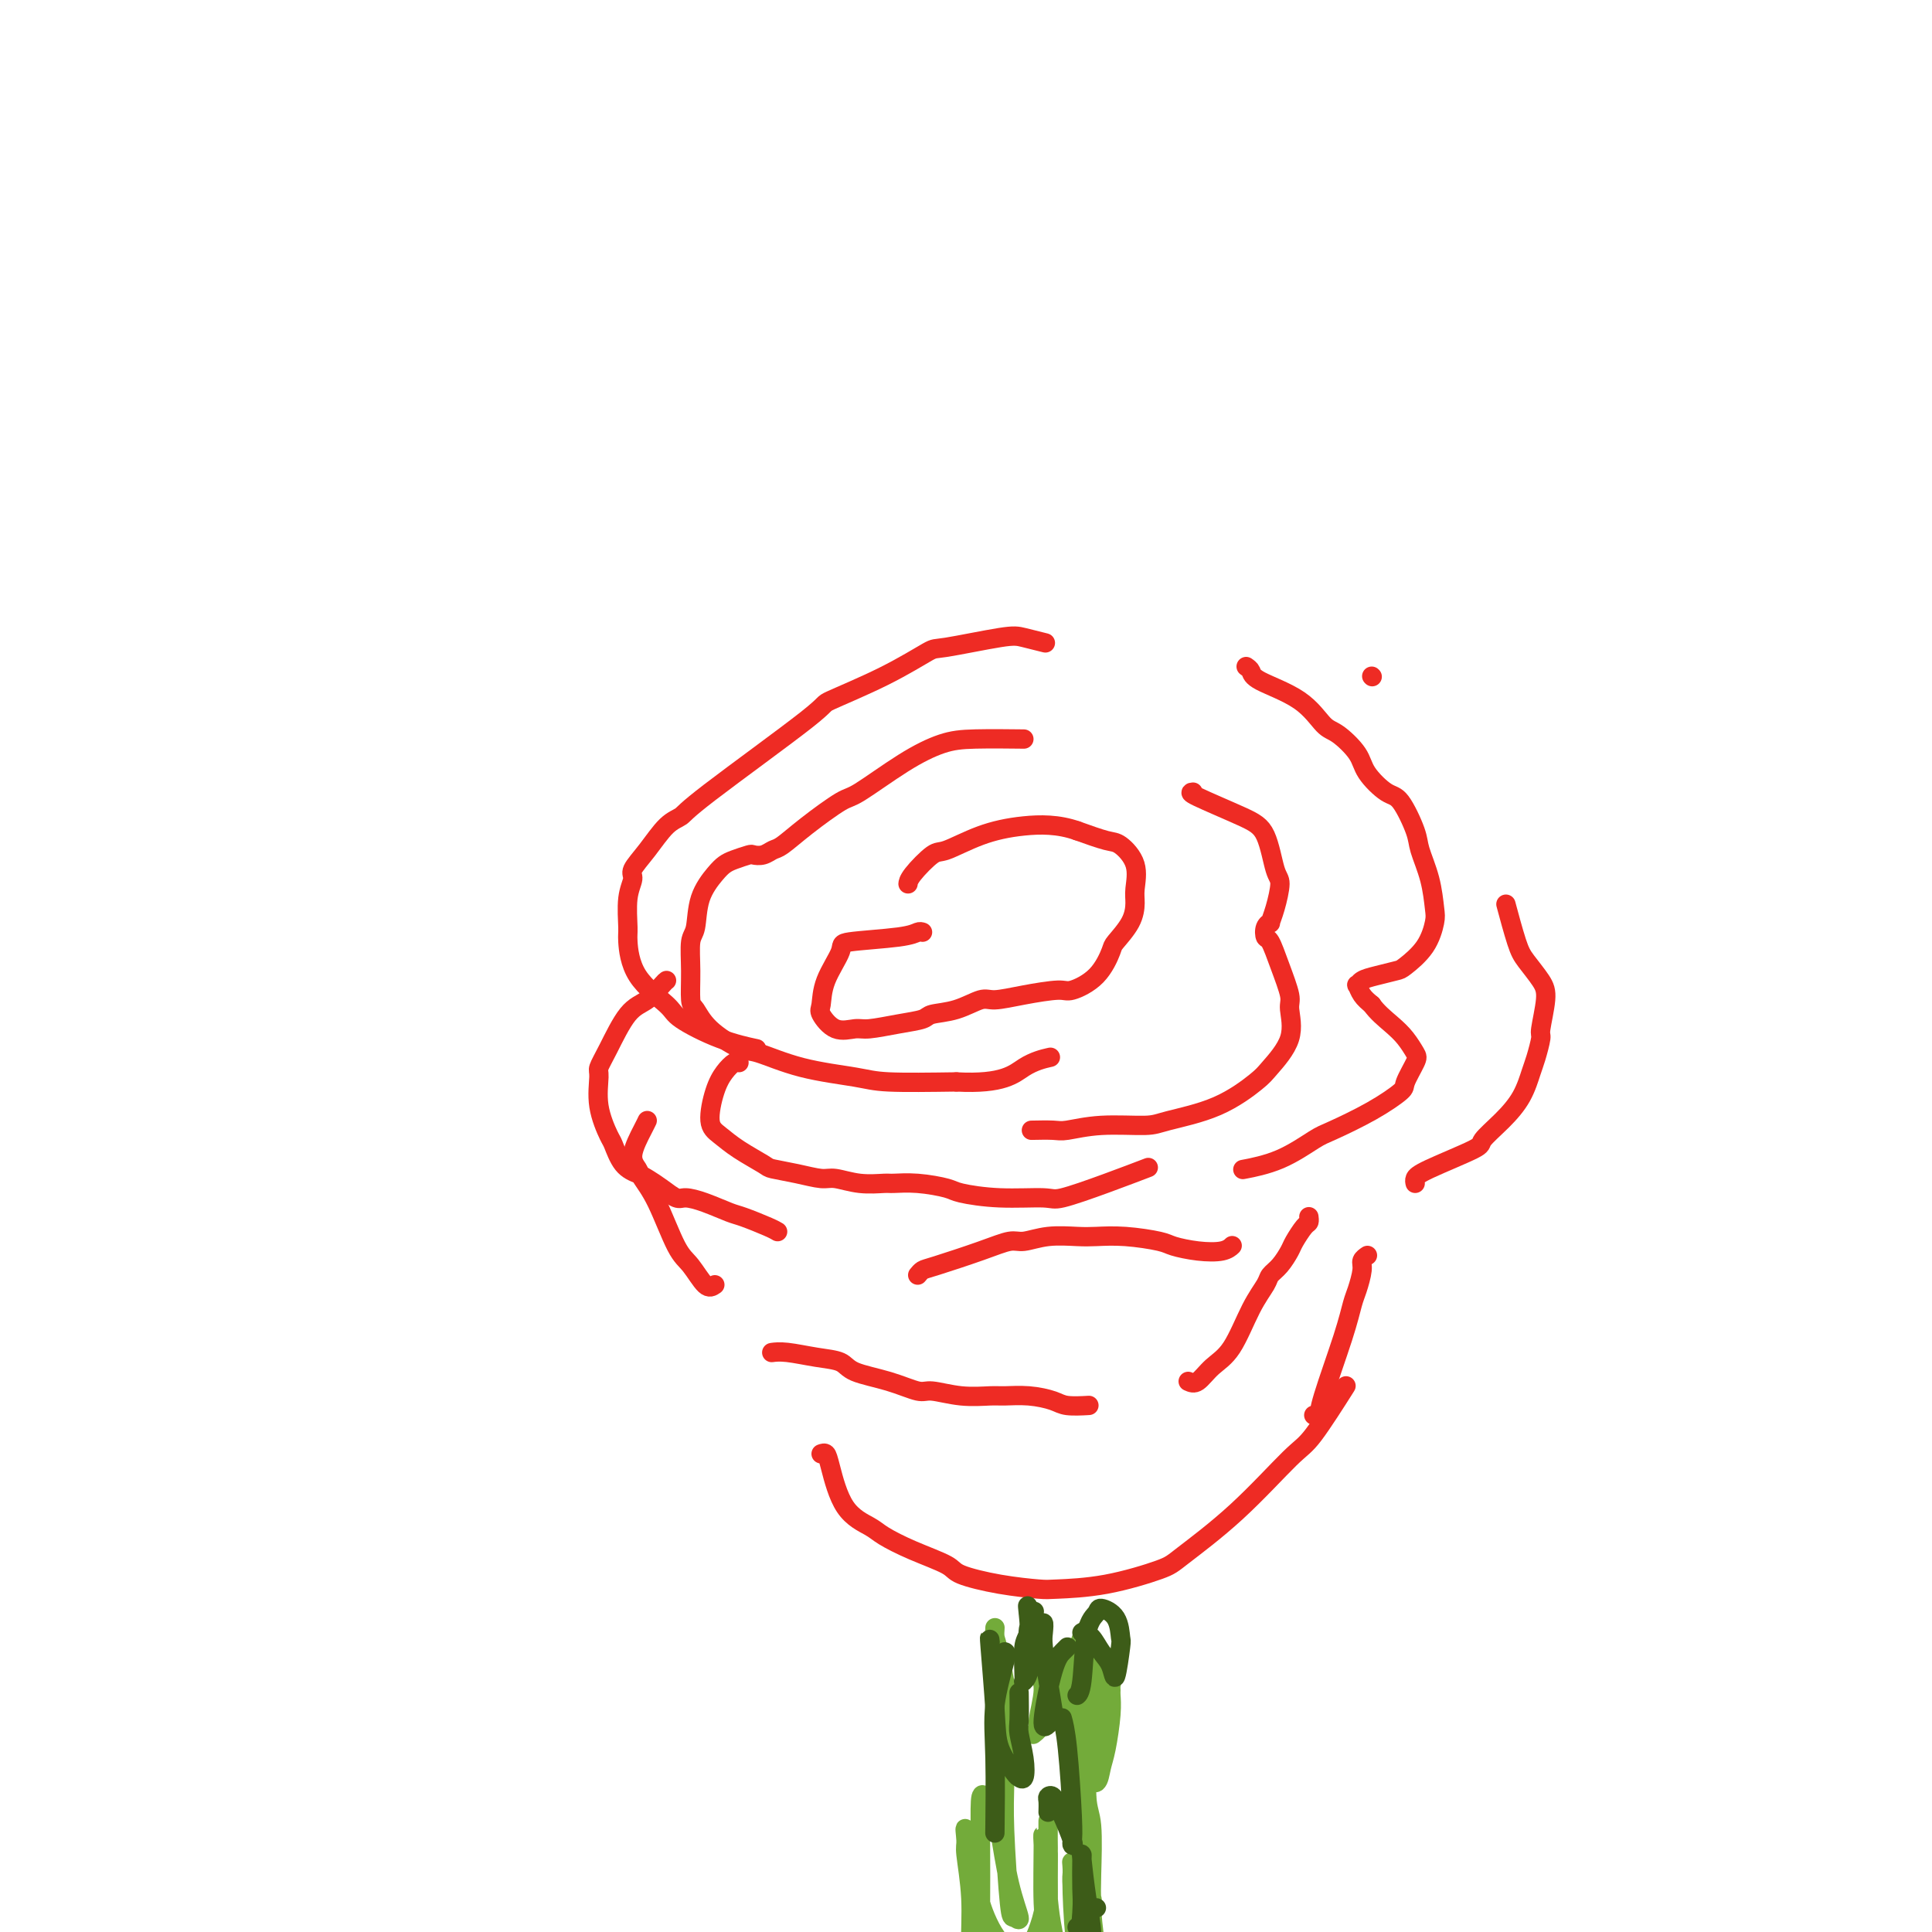 <svg viewBox='0 0 400 400' version='1.1' xmlns='http://www.w3.org/2000/svg' xmlns:xlink='http://www.w3.org/1999/xlink'><g fill='none' stroke='#EE2B24' stroke-width='4' stroke-linecap='round' stroke-linejoin='round'><path d='M191,193c-0.263,-0.089 -0.526,-0.178 -1,0c-0.474,0.178 -1.160,0.622 -4,1c-2.840,0.378 -7.835,0.691 -10,1c-2.165,0.309 -1.501,0.616 -2,2c-0.499,1.384 -2.163,3.845 -3,6c-0.837,2.155 -0.849,4.004 -1,5c-0.151,0.996 -0.443,1.140 0,2c0.443,0.860 1.621,2.438 3,3c1.379,0.562 2.958,0.109 4,0c1.042,-0.109 1.547,0.127 3,0c1.453,-0.127 3.852,-0.616 6,-1c2.148,-0.384 4.043,-0.662 5,-1c0.957,-0.338 0.976,-0.734 2,-1c1.024,-0.266 3.051,-0.401 5,-1c1.949,-0.599 3.818,-1.661 5,-2c1.182,-0.339 1.678,0.046 3,0c1.322,-0.046 3.472,-0.524 6,-1c2.528,-0.476 5.435,-0.951 7,-1c1.565,-0.049 1.789,0.329 3,0c1.211,-0.329 3.411,-1.366 5,-3c1.589,-1.634 2.569,-3.867 3,-5c0.431,-1.133 0.314,-1.166 1,-2c0.686,-0.834 2.174,-2.469 3,-4c0.826,-1.531 0.989,-2.959 1,-4c0.011,-1.041 -0.130,-1.696 0,-3c0.130,-1.304 0.530,-3.257 0,-5c-0.530,-1.743 -1.989,-3.277 -3,-4c-1.011,-0.723 -1.575,-0.635 -3,-1c-1.425,-0.365 -3.713,-1.182 -6,-2'/><path d='M223,172c-3.907,-1.382 -7.674,-1.338 -11,-1c-3.326,0.338 -6.212,0.970 -9,2c-2.788,1.030 -5.479,2.458 -7,3c-1.521,0.542 -1.872,0.197 -3,1c-1.128,0.803 -3.035,2.755 -4,4c-0.965,1.245 -0.990,1.784 -1,2c-0.010,0.216 -0.005,0.108 0,0'/><path d='M211,153c0.854,0.010 1.707,0.021 0,0c-1.707,-0.021 -5.976,-0.072 -9,0c-3.024,0.072 -4.804,0.269 -7,1c-2.196,0.731 -4.808,1.996 -8,4c-3.192,2.004 -6.963,4.746 -9,6c-2.037,1.254 -2.341,1.019 -4,2c-1.659,0.981 -4.672,3.177 -7,5c-2.328,1.823 -3.970,3.272 -5,4c-1.030,0.728 -1.449,0.734 -2,1c-0.551,0.266 -1.236,0.792 -2,1c-0.764,0.208 -1.607,0.098 -2,0c-0.393,-0.098 -0.336,-0.185 -1,0c-0.664,0.185 -2.047,0.641 -3,1c-0.953,0.359 -1.474,0.621 -2,1c-0.526,0.379 -1.055,0.875 -2,2c-0.945,1.125 -2.306,2.879 -3,5c-0.694,2.121 -0.720,4.607 -1,6c-0.280,1.393 -0.815,1.691 -1,3c-0.185,1.309 -0.019,3.630 0,6c0.019,2.370 -0.109,4.790 0,6c0.109,1.210 0.456,1.209 1,2c0.544,0.791 1.286,2.372 3,4c1.714,1.628 4.401,3.301 6,4c1.599,0.699 2.111,0.422 4,1c1.889,0.578 5.156,2.011 9,3c3.844,0.989 8.266,1.536 11,2c2.734,0.464 3.781,0.847 7,1c3.219,0.153 8.609,0.077 14,0'/><path d='M198,224c9.833,0.524 11.917,-1.667 14,-3c2.083,-1.333 4.167,-1.810 5,-2c0.833,-0.190 0.417,-0.095 0,0'/><path d='M247,164c-0.459,0.038 -0.917,0.076 1,1c1.917,0.924 6.210,2.733 9,4c2.790,1.267 4.078,1.993 5,4c0.922,2.007 1.477,5.294 2,7c0.523,1.706 1.012,1.832 1,3c-0.012,1.168 -0.526,3.378 -1,5c-0.474,1.622 -0.909,2.655 -1,3c-0.091,0.345 0.163,0.001 0,0c-0.163,-0.001 -0.744,0.343 -1,1c-0.256,0.657 -0.189,1.629 0,2c0.189,0.371 0.499,0.141 1,1c0.501,0.859 1.192,2.807 2,5c0.808,2.193 1.731,4.629 2,6c0.269,1.371 -0.117,1.676 0,3c0.117,1.324 0.736,3.668 0,6c-0.736,2.332 -2.828,4.653 -4,6c-1.172,1.347 -1.424,1.719 -3,3c-1.576,1.281 -4.478,3.471 -8,5c-3.522,1.529 -7.665,2.395 -10,3c-2.335,0.605 -2.861,0.947 -5,1c-2.139,0.053 -5.891,-0.182 -9,0c-3.109,0.182 -5.576,0.781 -7,1c-1.424,0.219 -1.807,0.059 -3,0c-1.193,-0.059 -3.198,-0.017 -4,0c-0.802,0.017 -0.401,0.008 0,0'/><path d='M216,133c0.386,0.097 0.771,0.194 0,0c-0.771,-0.194 -2.699,-0.679 -4,-1c-1.301,-0.321 -1.976,-0.478 -5,0c-3.024,0.478 -8.396,1.590 -11,2c-2.604,0.410 -2.438,0.120 -4,1c-1.562,0.880 -4.851,2.932 -9,5c-4.149,2.068 -9.158,4.151 -11,5c-1.842,0.849 -0.516,0.463 -5,4c-4.484,3.537 -14.779,10.996 -20,15c-5.221,4.004 -5.370,4.552 -6,5c-0.630,0.448 -1.742,0.795 -3,2c-1.258,1.205 -2.663,3.268 -4,5c-1.337,1.732 -2.608,3.131 -3,4c-0.392,0.869 0.093,1.206 0,2c-0.093,0.794 -0.764,2.044 -1,4c-0.236,1.956 -0.038,4.619 0,6c0.038,1.381 -0.086,1.479 0,3c0.086,1.521 0.381,4.464 2,7c1.619,2.536 4.561,4.666 6,6c1.439,1.334 1.375,1.873 3,3c1.625,1.127 4.937,2.842 8,4c3.063,1.158 5.875,1.759 7,2c1.125,0.241 0.562,0.120 0,0'/><path d='M153,220c-0.246,-0.149 -0.492,-0.297 -1,0c-0.508,0.297 -1.278,1.041 -2,2c-0.722,0.959 -1.395,2.134 -2,4c-0.605,1.866 -1.143,4.422 -1,6c0.143,1.578 0.967,2.177 2,3c1.033,0.823 2.276,1.871 4,3c1.724,1.129 3.930,2.340 5,3c1.070,0.660 1.005,0.769 2,1c0.995,0.231 3.051,0.584 5,1c1.949,0.416 3.790,0.896 5,1c1.210,0.104 1.787,-0.169 3,0c1.213,0.169 3.060,0.780 5,1c1.940,0.220 3.972,0.047 5,0c1.028,-0.047 1.054,0.030 2,0c0.946,-0.030 2.814,-0.166 5,0c2.186,0.166 4.692,0.635 6,1c1.308,0.365 1.420,0.625 3,1c1.580,0.375 4.628,0.864 8,1c3.372,0.136 7.069,-0.079 9,0c1.931,0.079 2.095,0.454 4,0c1.905,-0.454 5.551,-1.738 9,-3c3.449,-1.262 6.700,-2.504 8,-3c1.300,-0.496 0.650,-0.248 0,0'/><path d='M284,140c0.000,0.000 0.100,0.100 0.1,0.1'/><path d='M258,138c0.403,0.279 0.805,0.559 1,1c0.195,0.441 0.182,1.044 2,2c1.818,0.956 5.468,2.263 8,4c2.532,1.737 3.945,3.902 5,5c1.055,1.098 1.751,1.130 3,2c1.249,0.870 3.049,2.579 4,4c0.951,1.421 1.052,2.556 2,4c0.948,1.444 2.744,3.199 4,4c1.256,0.801 1.972,0.648 3,2c1.028,1.352 2.367,4.208 3,6c0.633,1.792 0.558,2.520 1,4c0.442,1.480 1.401,3.714 2,6c0.599,2.286 0.840,4.626 1,6c0.160,1.374 0.241,1.783 0,3c-0.241,1.217 -0.803,3.243 -2,5c-1.197,1.757 -3.028,3.246 -4,4c-0.972,0.754 -1.084,0.775 -2,1c-0.916,0.225 -2.636,0.655 -4,1c-1.364,0.345 -2.374,0.606 -3,1c-0.626,0.394 -0.869,0.920 -1,1c-0.131,0.080 -0.151,-0.286 0,0c0.151,0.286 0.472,1.225 1,2c0.528,0.775 1.264,1.388 2,2'/><path d='M284,208c1.063,1.542 2.722,2.896 4,4c1.278,1.104 2.175,1.957 3,3c0.825,1.043 1.579,2.277 2,3c0.421,0.723 0.510,0.936 0,2c-0.510,1.064 -1.617,2.979 -2,4c-0.383,1.021 -0.041,1.148 -1,2c-0.959,0.852 -3.218,2.428 -6,4c-2.782,1.572 -6.088,3.139 -8,4c-1.912,0.861 -2.430,1.014 -4,2c-1.570,0.986 -4.192,2.804 -7,4c-2.808,1.196 -5.802,1.770 -7,2c-1.198,0.230 -0.599,0.115 0,0'/><path d='M138,203c-0.176,0.125 -0.352,0.251 -1,1c-0.648,0.749 -1.767,2.123 -3,3c-1.233,0.877 -2.581,1.257 -4,3c-1.419,1.743 -2.909,4.849 -4,7c-1.091,2.151 -1.782,3.347 -2,4c-0.218,0.653 0.038,0.763 0,2c-0.038,1.237 -0.368,3.603 0,6c0.368,2.397 1.435,4.827 2,6c0.565,1.173 0.629,1.090 1,2c0.371,0.910 1.048,2.812 2,4c0.952,1.188 2.179,1.663 3,2c0.821,0.337 1.236,0.537 2,1c0.764,0.463 1.878,1.189 3,2c1.122,0.811 2.251,1.708 3,2c0.749,0.292 1.118,-0.020 2,0c0.882,0.020 2.279,0.373 4,1c1.721,0.627 3.768,1.527 5,2c1.232,0.473 1.650,0.519 3,1c1.350,0.481 3.633,1.399 5,2c1.367,0.601 1.819,0.886 2,1c0.181,0.114 0.090,0.057 0,0'/><path d='M190,264c0.312,-0.384 0.623,-0.767 1,-1c0.377,-0.233 0.818,-0.315 3,-1c2.182,-0.685 6.103,-1.973 9,-3c2.897,-1.027 4.769,-1.792 6,-2c1.231,-0.208 1.820,0.139 3,0c1.180,-0.139 2.950,-0.766 5,-1c2.050,-0.234 4.381,-0.074 6,0c1.619,0.074 2.525,0.062 4,0c1.475,-0.062 3.519,-0.173 6,0c2.481,0.173 5.401,0.631 7,1c1.599,0.369 1.879,0.649 3,1c1.121,0.351 3.084,0.775 5,1c1.916,0.225 3.785,0.253 5,0c1.215,-0.253 1.776,-0.787 2,-1c0.224,-0.213 0.112,-0.107 0,0'/><path d='M160,280c-0.195,0.026 -0.390,0.051 0,0c0.390,-0.051 1.365,-0.180 3,0c1.635,0.180 3.930,0.669 6,1c2.070,0.331 3.917,0.504 5,1c1.083,0.496 1.404,1.313 3,2c1.596,0.687 4.469,1.242 7,2c2.531,0.758 4.720,1.720 6,2c1.280,0.280 1.650,-0.122 3,0c1.350,0.122 3.681,0.767 6,1c2.319,0.233 4.625,0.052 6,0c1.375,-0.052 1.819,0.025 3,0c1.181,-0.025 3.098,-0.150 5,0c1.902,0.150 3.788,0.576 5,1c1.212,0.424 1.749,0.845 3,1c1.251,0.155 3.214,0.044 4,0c0.786,-0.044 0.393,-0.022 0,0'/><path d='M246,286c0.601,0.273 1.201,0.547 2,0c0.799,-0.547 1.796,-1.914 3,-3c1.204,-1.086 2.616,-1.889 4,-4c1.384,-2.111 2.742,-5.528 4,-8c1.258,-2.472 2.416,-3.998 3,-5c0.584,-1.002 0.594,-1.480 1,-2c0.406,-0.520 1.209,-1.080 2,-2c0.791,-0.920 1.571,-2.198 2,-3c0.429,-0.802 0.507,-1.129 1,-2c0.493,-0.871 1.400,-2.286 2,-3c0.600,-0.714 0.893,-0.728 1,-1c0.107,-0.272 0.029,-0.804 0,-1c-0.029,-0.196 -0.008,-0.056 0,0c0.008,0.056 0.004,0.028 0,0'/><path d='M170,301c0.364,-0.126 0.728,-0.253 1,0c0.272,0.253 0.453,0.885 1,3c0.547,2.115 1.460,5.711 3,8c1.540,2.289 3.706,3.270 5,4c1.294,0.730 1.714,1.207 3,2c1.286,0.793 3.437,1.901 6,3c2.563,1.099 5.538,2.190 7,3c1.462,0.810 1.410,1.340 3,2c1.590,0.660 4.821,1.449 8,2c3.179,0.551 6.305,0.864 8,1c1.695,0.136 1.960,0.093 4,0c2.040,-0.093 5.855,-0.238 10,-1c4.145,-0.762 8.618,-2.140 11,-3c2.382,-0.860 2.671,-1.202 5,-3c2.329,-1.798 6.699,-5.051 11,-9c4.301,-3.949 8.534,-8.595 11,-11c2.466,-2.405 3.164,-2.571 5,-5c1.836,-2.429 4.810,-7.123 6,-9c1.190,-1.877 0.595,-0.939 0,0'/><path d='M272,293c0.416,0.141 0.832,0.283 1,0c0.168,-0.283 0.087,-0.989 1,-4c0.913,-3.011 2.818,-8.326 4,-12c1.182,-3.674 1.641,-5.706 2,-7c0.359,-1.294 0.618,-1.849 1,-3c0.382,-1.151 0.886,-2.896 1,-4c0.114,-1.104 -0.162,-1.566 0,-2c0.162,-0.434 0.760,-0.838 1,-1c0.240,-0.162 0.120,-0.081 0,0'/><path d='M293,245c-0.076,-0.308 -0.152,-0.616 0,-1c0.152,-0.384 0.534,-0.846 3,-2c2.466,-1.154 7.018,-3.002 9,-4c1.982,-0.998 1.395,-1.147 2,-2c0.605,-0.853 2.401,-2.411 4,-4c1.599,-1.589 3.002,-3.209 4,-5c0.998,-1.791 1.592,-3.753 2,-5c0.408,-1.247 0.630,-1.778 1,-3c0.370,-1.222 0.888,-3.135 1,-4c0.112,-0.865 -0.182,-0.681 0,-2c0.182,-1.319 0.840,-4.141 1,-6c0.160,-1.859 -0.178,-2.755 -1,-4c-0.822,-1.245 -2.128,-2.839 -3,-4c-0.872,-1.161 -1.312,-1.890 -2,-4c-0.688,-2.110 -1.625,-5.603 -2,-7c-0.375,-1.397 -0.187,-0.699 0,0'/><path d='M148,266c-0.570,0.395 -1.140,0.790 -2,0c-0.860,-0.790 -2.008,-2.763 -3,-4c-0.992,-1.237 -1.826,-1.736 -3,-4c-1.174,-2.264 -2.686,-6.294 -4,-9c-1.314,-2.706 -2.429,-4.088 -3,-5c-0.571,-0.912 -0.598,-1.355 -1,-2c-0.402,-0.645 -1.180,-1.492 -1,-3c0.180,-1.508 1.318,-3.675 2,-5c0.682,-1.325 0.909,-1.807 1,-2c0.091,-0.193 0.045,-0.096 0,0'/></g>
<g fill='none' stroke='#73AB3A' stroke-width='4' stroke-linecap='round' stroke-linejoin='round'><path d='M214,341c-0.074,0.046 -0.148,0.092 0,1c0.148,0.908 0.519,2.678 1,4c0.481,1.322 1.071,2.197 1,4c-0.071,1.803 -0.804,4.536 -1,6c-0.196,1.464 0.143,1.661 0,2c-0.143,0.339 -0.769,0.822 -1,1c-0.231,0.178 -0.066,0.051 0,0c0.066,-0.051 0.033,-0.025 0,0'/><path d='M206,337c-0.053,0.718 -0.105,1.435 0,2c0.105,0.565 0.368,0.976 1,4c0.632,3.024 1.632,8.660 2,11c0.368,2.340 0.105,1.383 0,1c-0.105,-0.383 -0.053,-0.191 0,0'/><path d='M224,360c-0.753,-0.041 -1.505,-0.081 -2,-1c-0.495,-0.919 -0.732,-2.716 -1,-4c-0.268,-1.284 -0.566,-2.055 -1,-4c-0.434,-1.945 -1.002,-5.064 -1,-5c0.002,0.064 0.575,3.311 1,5c0.425,1.689 0.703,1.819 1,4c0.297,2.181 0.612,6.414 1,9c0.388,2.586 0.850,3.524 1,4c0.150,0.476 -0.010,0.491 0,0c0.010,-0.491 0.192,-1.487 0,-4c-0.192,-2.513 -0.756,-6.543 -1,-9c-0.244,-2.457 -0.167,-3.341 0,-5c0.167,-1.659 0.423,-4.094 1,-5c0.577,-0.906 1.476,-0.282 2,0c0.524,0.282 0.674,0.222 1,2c0.326,1.778 0.827,5.395 1,8c0.173,2.605 0.019,4.200 0,5c-0.019,0.800 0.097,0.807 0,1c-0.097,0.193 -0.408,0.574 -1,0c-0.592,-0.574 -1.465,-2.101 -2,-3c-0.535,-0.899 -0.731,-1.169 -1,-2c-0.269,-0.831 -0.611,-2.224 -1,-3c-0.389,-0.776 -0.825,-0.936 -1,-1c-0.175,-0.064 -0.087,-0.032 0,0'/><path d='M222,353c0.000,0.000 0.100,0.100 0.1,0.1'/><path d='M225,338c-0.069,-0.618 -0.139,-1.237 -1,1c-0.861,2.237 -2.515,7.329 -3,12c-0.485,4.671 0.198,8.921 1,11c0.802,2.079 1.721,1.989 2,2c0.279,0.011 -0.083,0.125 0,-1c0.083,-1.125 0.612,-3.490 1,-5c0.388,-1.510 0.637,-2.166 1,-4c0.363,-1.834 0.841,-4.846 1,-7c0.159,-2.154 0.001,-3.449 0,-4c-0.001,-0.551 0.157,-0.356 0,0c-0.157,0.356 -0.630,0.875 -1,2c-0.370,1.125 -0.639,2.857 -1,4c-0.361,1.143 -0.815,1.697 -1,2c-0.185,0.303 -0.102,0.355 0,0c0.102,-0.355 0.224,-1.116 0,-2c-0.224,-0.884 -0.792,-1.893 -1,-3c-0.208,-1.107 -0.056,-2.314 0,-3c0.056,-0.686 0.015,-0.850 0,-1c-0.015,-0.150 -0.004,-0.284 0,1c0.004,1.284 0.001,3.988 0,7c-0.001,3.012 -0.000,6.333 0,8c0.000,1.667 0.000,1.680 0,3c-0.000,1.320 -0.000,3.949 0,5c0.000,1.051 0.000,0.526 0,0'/><path d='M208,359c-0.007,0.127 -0.014,0.253 0,2c0.014,1.747 0.047,5.113 0,8c-0.047,2.887 -0.176,5.293 0,10c0.176,4.707 0.657,11.714 1,15c0.343,3.286 0.549,2.851 1,3c0.451,0.149 1.148,0.880 1,0c-0.148,-0.880 -1.140,-3.373 -2,-7c-0.860,-3.627 -1.590,-8.389 -2,-11c-0.410,-2.611 -0.502,-3.072 -1,-4c-0.498,-0.928 -1.402,-2.323 -2,-3c-0.598,-0.677 -0.892,-0.636 -1,1c-0.108,1.636 -0.032,4.865 0,9c0.032,4.135 0.019,9.174 0,12c-0.019,2.826 -0.042,3.440 0,5c0.042,1.560 0.151,4.068 0,5c-0.151,0.932 -0.562,0.289 -1,0c-0.438,-0.289 -0.904,-0.222 -1,-2c-0.096,-1.778 0.178,-5.399 0,-9c-0.178,-3.601 -0.807,-7.181 -1,-9c-0.193,-1.819 0.049,-1.875 0,-3c-0.049,-1.125 -0.391,-3.317 0,-2c0.391,1.317 1.513,6.144 2,9c0.487,2.856 0.337,3.740 1,6c0.663,2.260 2.139,5.895 4,8c1.861,2.105 4.106,2.681 5,3c0.894,0.319 0.436,0.381 1,-1c0.564,-1.381 2.151,-4.204 3,-8c0.849,-3.796 0.959,-8.564 1,-11c0.041,-2.436 0.011,-2.541 0,-4c-0.011,-1.459 -0.003,-4.274 0,-4c0.003,0.274 0.002,3.637 0,7'/><path d='M217,384c0.016,4.363 0.058,11.772 0,16c-0.058,4.228 -0.214,5.275 0,8c0.214,2.725 0.800,7.129 1,9c0.200,1.871 0.015,1.209 0,1c-0.015,-0.209 0.139,0.037 0,-3c-0.139,-3.037 -0.570,-9.355 -1,-13c-0.430,-3.645 -0.860,-4.617 -1,-8c-0.140,-3.383 0.008,-9.176 0,-12c-0.008,-2.824 -0.172,-2.679 0,0c0.172,2.679 0.681,7.892 1,11c0.319,3.108 0.449,4.109 1,7c0.551,2.891 1.522,7.670 2,10c0.478,2.330 0.464,2.209 1,2c0.536,-0.209 1.622,-0.506 2,-3c0.378,-2.494 0.048,-7.186 0,-10c-0.048,-2.814 0.185,-3.752 0,-6c-0.185,-2.248 -0.789,-5.807 -1,-7c-0.211,-1.193 -0.030,-0.019 0,1c0.030,1.019 -0.093,1.882 0,5c0.093,3.118 0.400,8.490 1,13c0.600,4.510 1.493,8.158 2,10c0.507,1.842 0.627,1.877 1,2c0.373,0.123 1.000,0.334 1,-1c-0.000,-1.334 -0.627,-4.215 -1,-6c-0.373,-1.785 -0.493,-2.476 -1,-5c-0.507,-2.524 -1.401,-6.881 -2,-10c-0.599,-3.119 -0.904,-5.002 -1,-6c-0.096,-0.998 0.015,-1.113 0,-1c-0.015,0.113 -0.158,0.453 0,3c0.158,2.547 0.617,7.299 1,10c0.383,2.701 0.692,3.350 1,4'/><path d='M224,405c0.496,3.214 0.736,3.248 1,3c0.264,-0.248 0.550,-0.780 1,-1c0.450,-0.220 1.063,-0.130 1,-2c-0.063,-1.870 -0.802,-5.700 -1,-10c-0.198,-4.300 0.143,-9.068 0,-12c-0.143,-2.932 -0.771,-4.026 -1,-6c-0.229,-1.974 -0.057,-4.827 0,-5c0.057,-0.173 0.001,2.334 0,4c-0.001,1.666 0.052,2.489 0,5c-0.052,2.511 -0.209,6.709 0,9c0.209,2.291 0.784,2.675 1,3c0.216,0.325 0.073,0.591 0,0c-0.073,-0.591 -0.076,-2.040 0,-5c0.076,-2.960 0.231,-7.432 0,-10c-0.231,-2.568 -0.846,-3.233 -1,-6c-0.154,-2.767 0.154,-7.635 0,-11c-0.154,-3.365 -0.771,-5.225 -1,-6c-0.229,-0.775 -0.069,-0.464 0,0c0.069,0.464 0.046,1.082 0,3c-0.046,1.918 -0.115,5.136 0,7c0.115,1.864 0.413,2.376 1,3c0.587,0.624 1.464,1.362 2,1c0.536,-0.362 0.732,-1.823 1,-3c0.268,-1.177 0.607,-2.070 1,-4c0.393,-1.930 0.838,-4.898 1,-7c0.162,-2.102 0.040,-3.337 0,-4c-0.040,-0.663 0.003,-0.752 0,-1c-0.003,-0.248 -0.052,-0.654 0,-1c0.052,-0.346 0.206,-0.632 0,-1c-0.206,-0.368 -0.773,-0.820 -1,-1c-0.227,-0.180 -0.113,-0.090 0,0'/><path d='M229,347c0.000,-2.500 0.000,-1.250 0,0'/></g>
<g fill='none' stroke='#3D5C18' stroke-width='4' stroke-linecap='round' stroke-linejoin='round'><path d='M221,341c-0.263,0.263 -0.526,0.527 -1,1c-0.474,0.473 -1.160,1.157 -2,4c-0.840,2.843 -1.836,7.846 -2,10c-0.164,2.154 0.502,1.461 1,1c0.498,-0.461 0.827,-0.689 1,-1c0.173,-0.311 0.191,-0.706 0,-2c-0.191,-1.294 -0.590,-3.489 -1,-6c-0.410,-2.511 -0.831,-5.340 -1,-7c-0.169,-1.660 -0.087,-2.151 0,-3c0.087,-0.849 0.177,-2.056 0,-2c-0.177,0.056 -0.622,1.375 -1,2c-0.378,0.625 -0.690,0.557 -1,2c-0.310,1.443 -0.620,4.398 -1,6c-0.380,1.602 -0.831,1.851 -1,2c-0.169,0.149 -0.056,0.197 0,0c0.056,-0.197 0.054,-0.637 0,-2c-0.054,-1.363 -0.161,-3.647 0,-5c0.161,-1.353 0.590,-1.775 1,-3c0.410,-1.225 0.803,-3.253 1,-4c0.197,-0.747 0.199,-0.213 0,0c-0.199,0.213 -0.600,0.107 -1,0'/><path d='M213,334c-0.468,-3.278 -0.140,-0.472 0,1c0.140,1.472 0.090,1.610 0,2c-0.090,0.390 -0.220,1.032 0,2c0.220,0.968 0.790,2.261 1,3c0.210,0.739 0.060,0.926 0,1c-0.060,0.074 -0.030,0.037 0,0'/><path d='M224,338c0.674,0.145 1.347,0.290 2,1c0.653,0.710 1.285,1.983 2,3c0.715,1.017 1.511,1.776 2,3c0.489,1.224 0.670,2.912 1,2c0.330,-0.912 0.808,-4.424 1,-6c0.192,-1.576 0.097,-1.215 0,-2c-0.097,-0.785 -0.197,-2.715 -1,-4c-0.803,-1.285 -2.310,-1.924 -3,-2c-0.690,-0.076 -0.563,0.411 -1,1c-0.437,0.589 -1.437,1.282 -2,4c-0.563,2.718 -0.690,7.463 -1,10c-0.310,2.537 -0.803,2.868 -1,3c-0.197,0.132 -0.099,0.066 0,0'/><path d='M220,356c-0.083,-0.293 -0.166,-0.587 0,0c0.166,0.587 0.582,2.053 1,6c0.418,3.947 0.837,10.375 1,14c0.163,3.625 0.069,4.448 0,5c-0.069,0.552 -0.112,0.834 0,1c0.112,0.166 0.380,0.216 0,-1c-0.380,-1.216 -1.408,-3.697 -2,-5c-0.592,-1.303 -0.747,-1.428 -1,-2c-0.253,-0.572 -0.604,-1.593 -1,-2c-0.396,-0.407 -0.838,-0.202 -1,0c-0.162,0.202 -0.044,0.401 0,1c0.044,0.599 0.012,1.600 0,2c-0.012,0.400 -0.006,0.200 0,0'/><path d='M205,340c-0.106,-0.846 -0.211,-1.691 0,1c0.211,2.691 0.740,8.920 1,13c0.260,4.080 0.253,6.011 1,8c0.747,1.989 2.249,4.036 3,5c0.751,0.964 0.751,0.844 1,1c0.249,0.156 0.746,0.587 1,0c0.254,-0.587 0.264,-2.193 0,-4c-0.264,-1.807 -0.803,-3.814 -1,-5c-0.197,-1.186 -0.053,-1.550 0,-3c0.053,-1.450 0.015,-3.986 0,-5c-0.015,-1.014 -0.008,-0.507 0,0'/><path d='M208,342c0.226,0.048 0.453,0.096 0,2c-0.453,1.904 -1.585,5.665 -2,9c-0.415,3.335 -0.112,6.244 0,11c0.112,4.756 0.032,11.359 0,14c-0.032,2.641 -0.016,1.321 0,0'/><path d='M227,395c-0.791,0.077 -1.582,0.155 -2,1c-0.418,0.845 -0.462,2.459 -1,4c-0.538,1.541 -1.570,3.010 -2,4c-0.430,0.990 -0.259,1.501 0,2c0.259,0.499 0.605,0.986 1,-1c0.395,-1.986 0.837,-6.444 1,-9c0.163,-2.556 0.046,-3.211 0,-5c-0.046,-1.789 -0.022,-4.713 0,-6c0.022,-1.287 0.044,-0.936 0,-1c-0.044,-0.064 -0.152,-0.543 0,1c0.152,1.543 0.563,5.108 1,8c0.437,2.892 0.899,5.109 1,7c0.101,1.891 -0.159,3.454 0,4c0.159,0.546 0.736,0.076 1,0c0.264,-0.076 0.214,0.242 0,0c-0.214,-0.242 -0.594,-1.044 -1,-2c-0.406,-0.956 -0.840,-2.065 -1,-3c-0.160,-0.935 -0.046,-1.696 0,-2c0.046,-0.304 0.023,-0.152 0,0'/><path d='M223,399c0.000,0.000 0.100,0.100 0.1,0.1'/></g>
</svg>